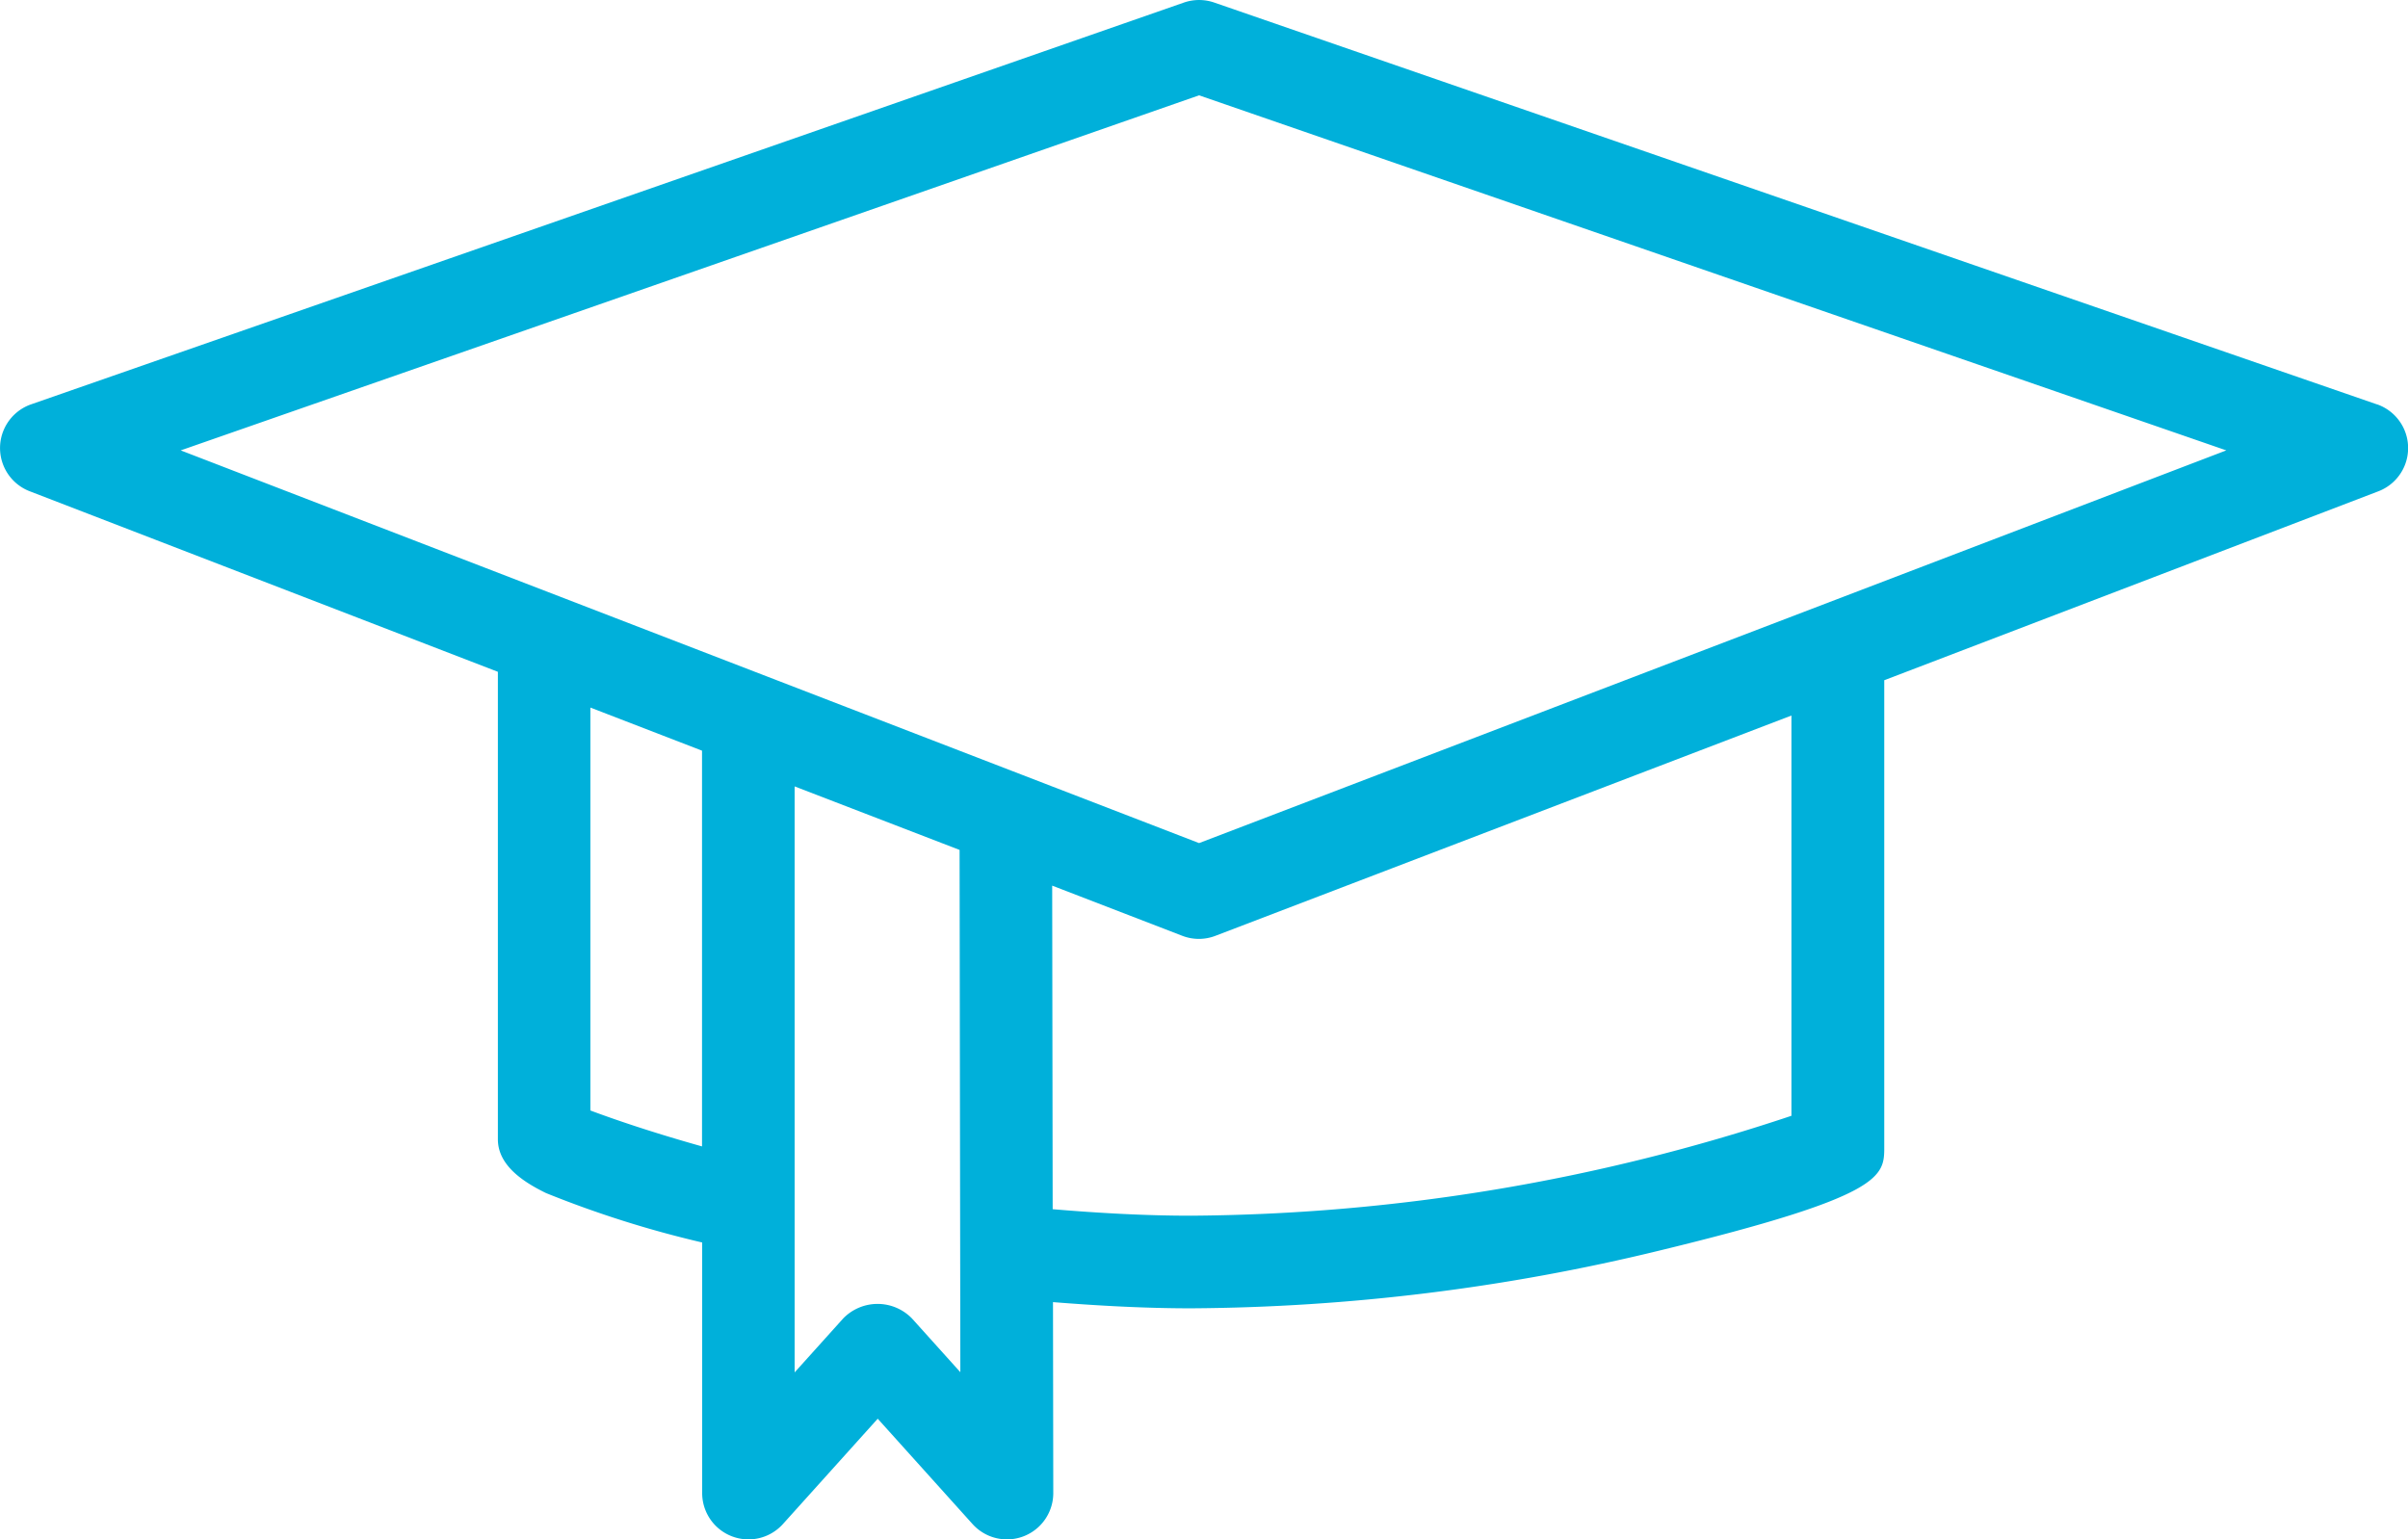 <svg xmlns="http://www.w3.org/2000/svg" width="111.162" height="71.073" viewBox="0 0 111.162 71.073">
  <path id="noun-education-152968" d="M176.37,277.674,122.7,259.124a2.146,2.146,0,0,0-1.4,0l-53.217,18.55a2.137,2.137,0,0,0-.065,4.013l21.612,8.336v21.584c0,1.209,1.184,1.976,2.222,2.482a48.647,48.647,0,0,0,7.209,2.282V327.94a2.138,2.138,0,0,0,3.727,1.431l4.377-4.864,4.377,4.864a2.138,2.138,0,0,0,3.727-1.433l-.013-8.814c2.151.171,4.291.286,6.373.286a93.581,93.581,0,0,0,21.621-2.665c10.38-2.519,10.38-3.424,10.38-4.793v-21.54l22.808-8.722a2.138,2.138,0,0,0-.064-4.018ZM93.9,310.274v-18.6l5.154,1.99v18.271c-2.347-.659-4.1-1.264-5.154-1.659Zm14.847,9.606a2.212,2.212,0,0,0-3.178,0l-2.24,2.489V295.314l7.615,2.933.035,24.113Zm40.6-9.359a89.117,89.117,0,0,1-27.726,4.613c-2.08,0-4.223-.118-6.38-.3l-.022-14.939,6.005,2.316a2.123,2.123,0,0,0,1.533,0l26.588-10.169v18.474ZM122,297.931l-8.151-3.144h0l-.537-.207L74.988,279.8,122,263.407,169.42,279.8Z" transform="translate(-66.646 -259.006)" fill="#00b0da"/>
</svg>
